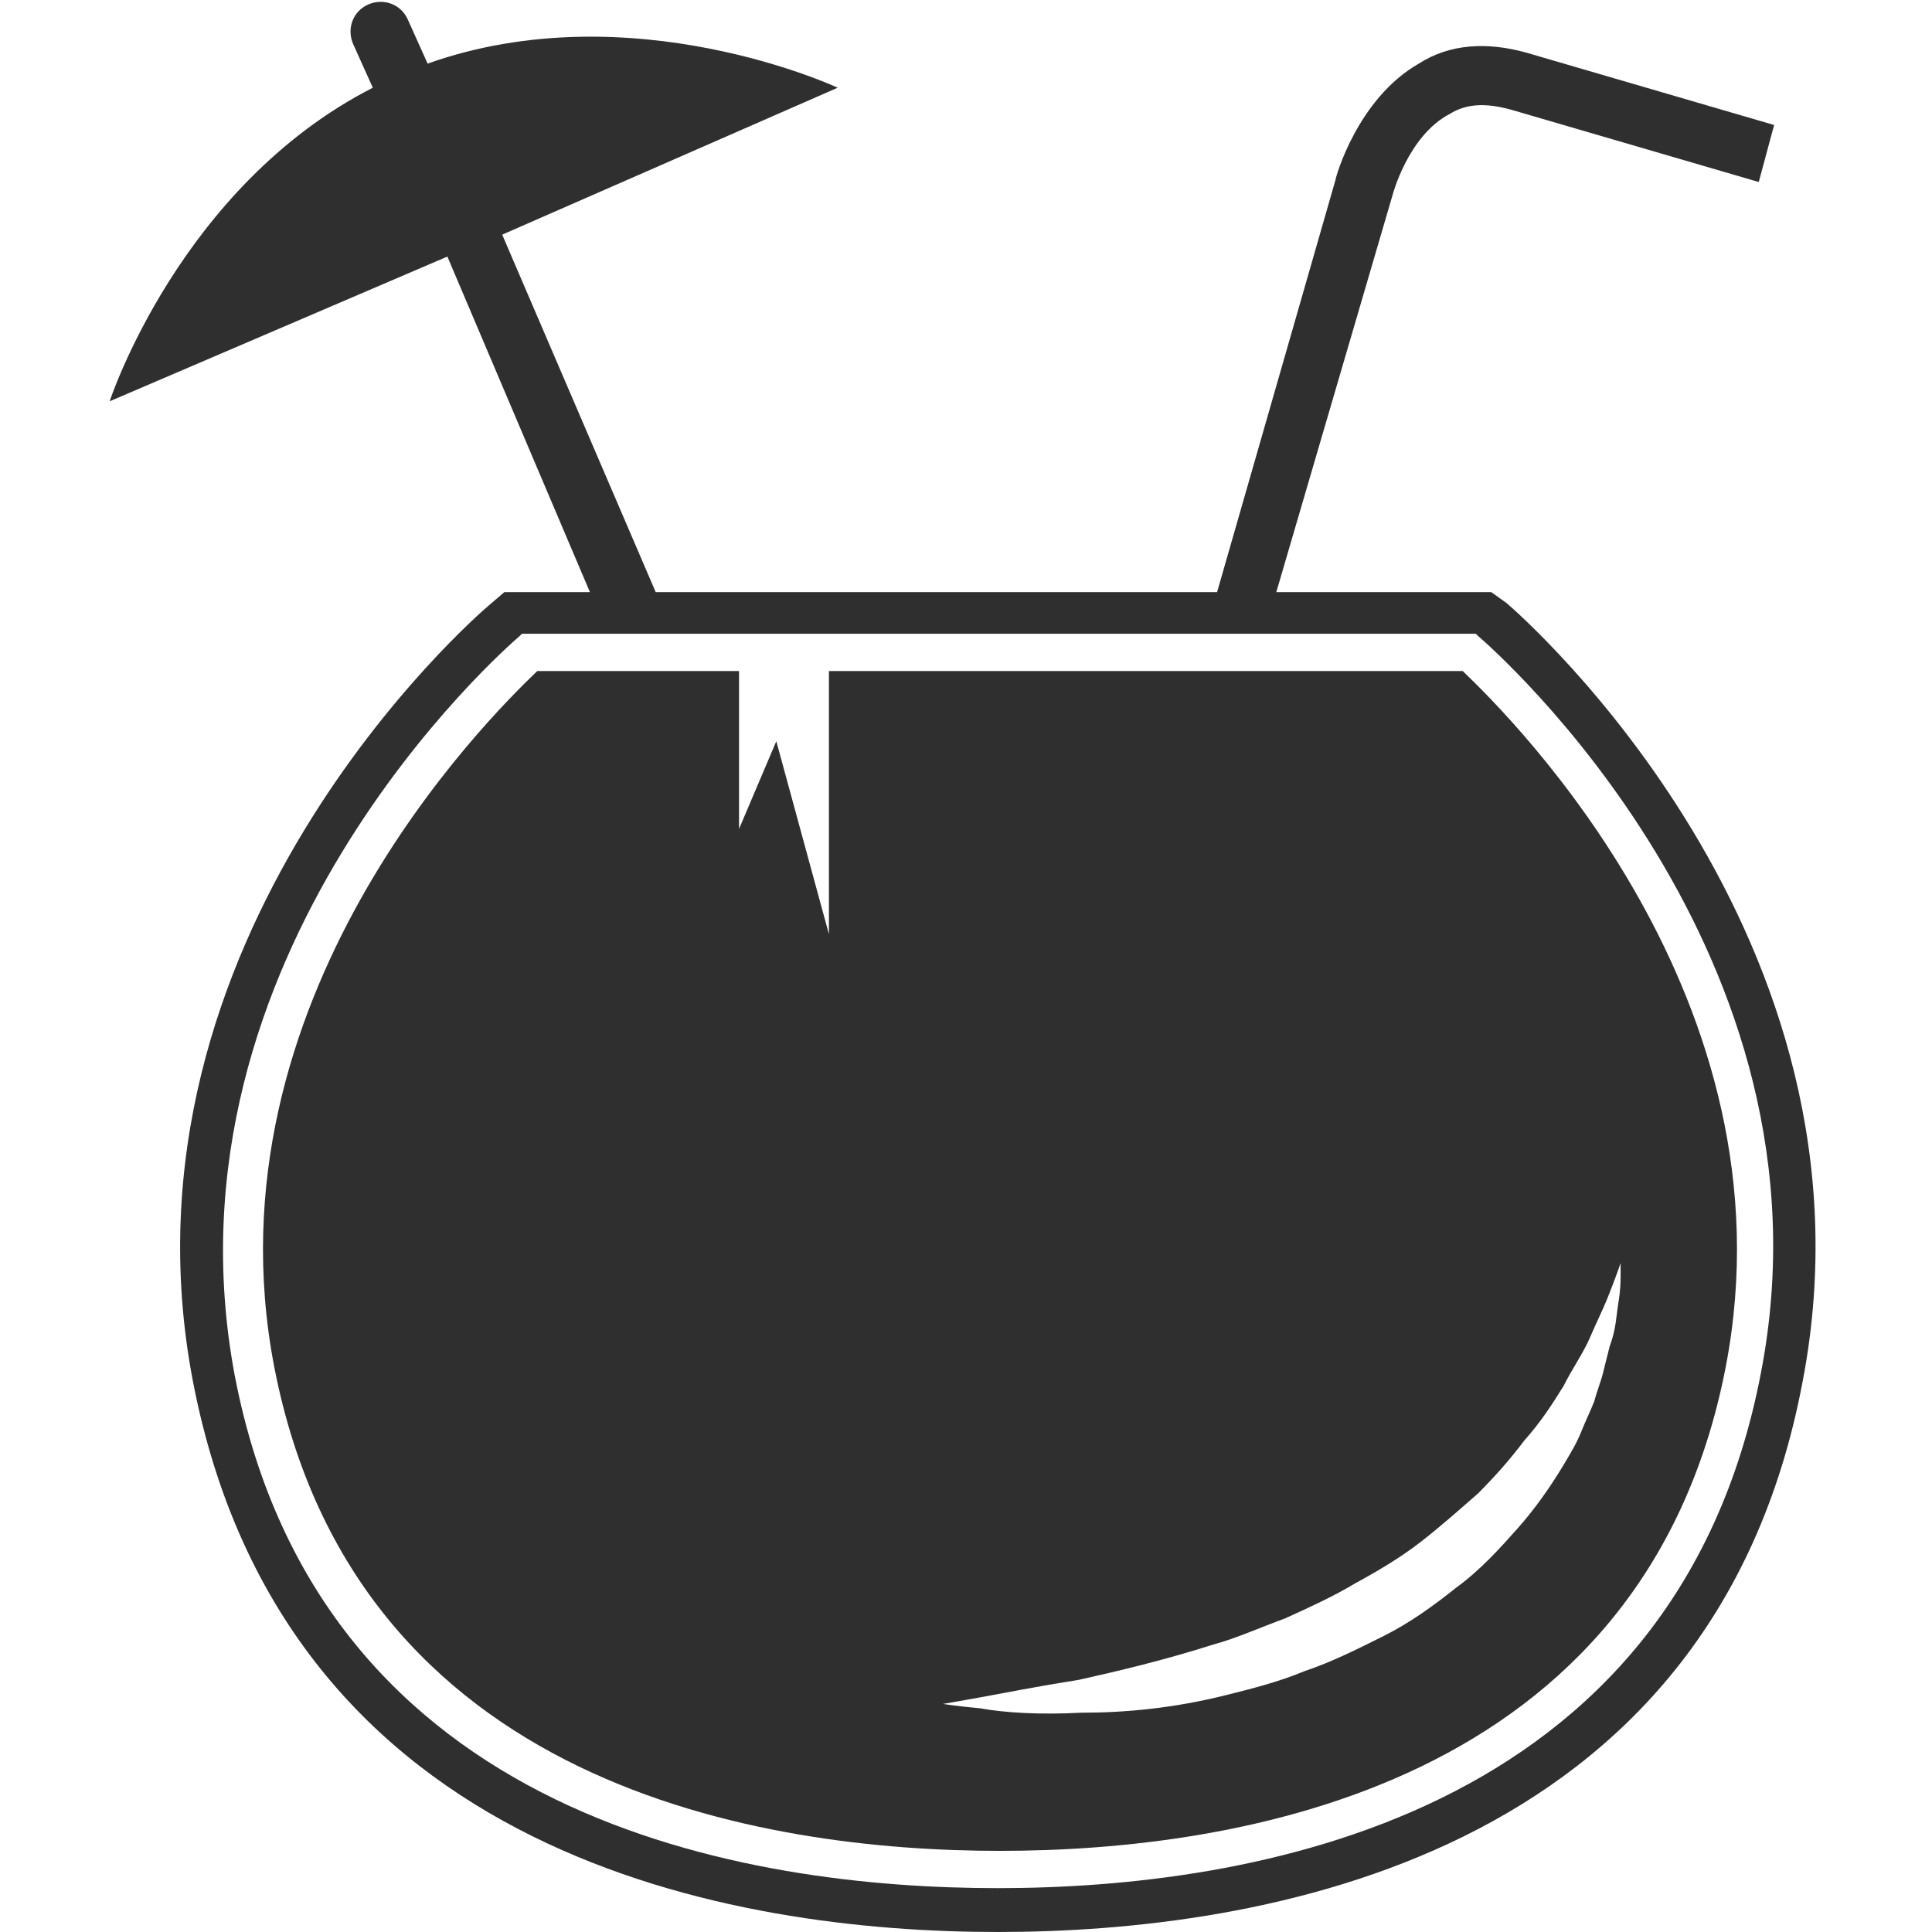 <?xml version="1.0" encoding="utf-8"?>
<!-- Generator: Adobe Illustrator 21.0.0, SVG Export Plug-In . SVG Version: 6.00 Build 0)  -->
<svg version="1.1" id="Layer_1" xmlns="http://www.w3.org/2000/svg" xmlns:xlink="http://www.w3.org/1999/xlink" x="0px" y="0px"
	 viewBox="0 0 88.1 88.1" style="enable-background:new 0 0 88.1 88.1;" xml:space="preserve">
<style type="text/css">
	.st0{fill:#2F2F2F;}
</style>
<g>
	<path class="st0" d="M68.7,27.5L68,27h-9.8l5.3-18.1c0,0,0.7-2.7,2.6-3.7c0.8-0.5,1.7-0.5,2.8-0.2l11.3,3.3l0.7-2.6L69.6,2.4
		c-1.8-0.5-3.5-0.4-4.9,0.5c-2.8,1.6-3.8,5.2-3.8,5.3L55.5,27H29.9l-7-16.3L38.2,4c0,0-9.4-4.4-18.7-1.1l-0.9-2
		c-0.3-0.7-1.1-1-1.8-0.7c-0.7,0.3-1,1.1-0.7,1.8L17,4C8.2,8.5,5,18.3,5,18.3l15.4-6.6L26.9,27H23l-0.7,0.6
		C21.7,28.1,4.9,42.7,8.8,63C13,84.8,33.6,88.1,45.5,88.1S78.1,84.8,82.2,63C86.1,42.7,69.4,28.1,68.7,27.5z M80.3,62.6
		C76.4,83,56.9,86.1,45.5,86.1c-11.3,0-30.9-3-34.8-23.4C7.1,43.5,23,29.6,23.7,29l0.1-0.1h43.5l0.1,0.1
		C68.1,29.6,84,43.5,80.3,62.6z"/>
	<path class="st0" d="M66.7,30.6H37.8v12l-2.4-8.8l-1.7,4v-7.2h-9.2c-2.3,2.2-15.2,15-12,31.7c3.7,19.2,22.3,22.1,33.1,22.1
		S75,81.5,78.7,62.3C81.9,45.6,69,32.8,66.7,30.6z M71.3,63.2c0.4-0.8,0.9-1.5,1.2-2.2c0.3-0.7,0.6-1.3,0.8-1.8
		c0.4-1,0.6-1.6,0.6-1.6s0,0.2,0,0.5s0,0.7-0.1,1.3s-0.1,1.2-0.4,2c-0.1,0.4-0.2,0.8-0.3,1.2c-0.1,0.4-0.3,0.9-0.4,1.3
		c-0.2,0.5-0.4,0.9-0.6,1.4s-0.5,1-0.8,1.5c-0.6,1-1.3,2-2.1,2.9c-0.8,0.9-1.7,1.9-2.8,2.7c-1,0.8-2.1,1.6-3.3,2.2
		c-1.2,0.6-2.4,1.2-3.6,1.6c-1.2,0.5-2.4,0.8-3.6,1.1c-2.4,0.6-4.6,0.8-6.6,0.8c-1.9,0.1-3.5,0-4.6-0.2c-1.1-0.1-1.7-0.2-1.7-0.2
		s0.6-0.1,1.7-0.3c1.1-0.2,2.6-0.5,4.5-0.8c1.8-0.4,3.9-0.9,6.1-1.6c1.1-0.3,2.2-0.8,3.3-1.2c1.1-0.5,2.2-1,3.2-1.6
		c1.1-0.6,2.1-1.2,3-1.9c0.9-0.7,1.8-1.5,2.6-2.2c0.8-0.8,1.5-1.6,2.1-2.4C70.3,64.8,70.8,64,71.3,63.2z"/>
</g>
</svg>
